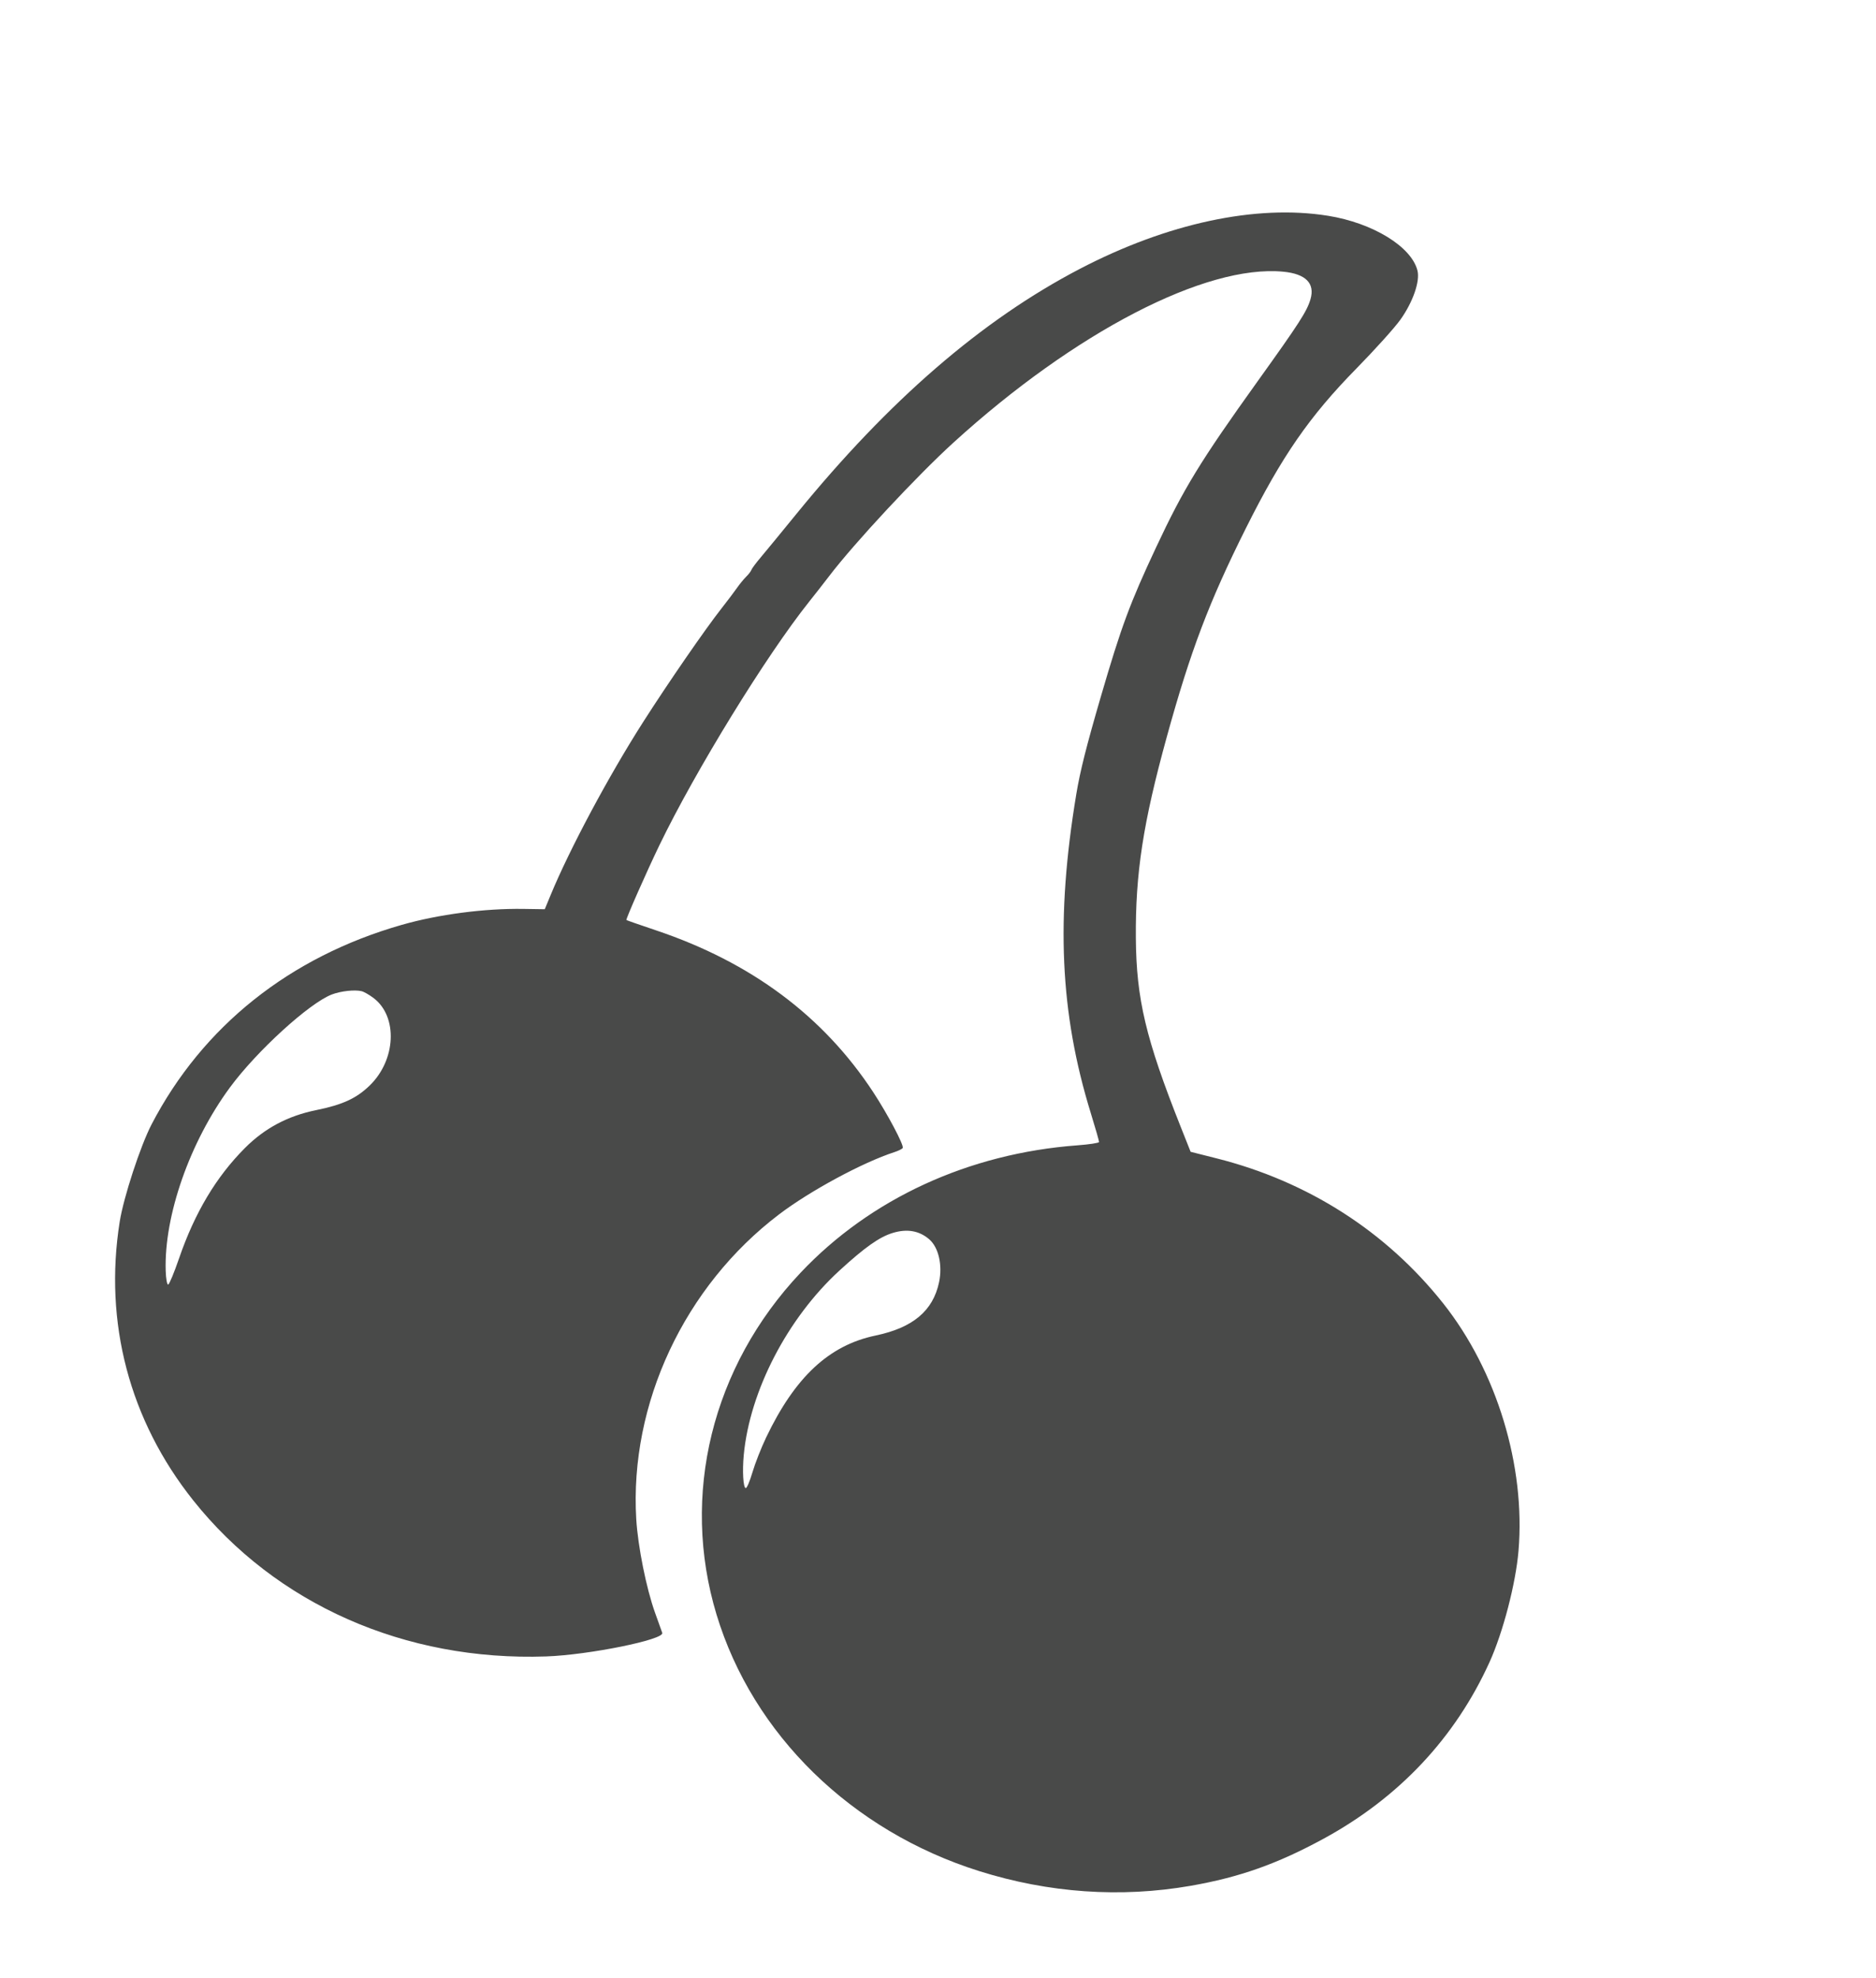 <svg fill="none" height="1990" width="1888" xmlns="http://www.w3.org/2000/svg">
  <path clip-rule="evenodd" d="M1336.5 217.078c-72.41-11.623-161.7 7.487-249.88 53.481-98.542 51.4-192.006 132.192-285.018 246.372-15.128 18.57-31.373 38.333-36.102 43.918-4.728 5.586-8.911 11.204-9.294 12.487-.385 1.282-2.734 4.349-5.225 6.812-2.489 2.465-6.696 7.601-9.349 11.413-2.652 3.814-9.516 12.901-15.251 20.194-16.57 21.071-53.742 74.925-79.09 114.588-34.788 54.435-74.018 127.784-93.206 174.274l-5.822 14.106-21.541-.326c-39.033-.587-85.419 5.496-122.357 16.045C291.515 962.67 203.86 1032.55 152.53 1131.22c-11.18 21.49-28.164 73.33-32.057 97.86-16.096 101.4 9.818 199.71 73.864 280.19 83.304 104.69 213.087 162.09 355.323 157.17 42.899-1.49 119.18-16.95 116.842-23.68-.55-1.59-3.832-10.75-7.294-20.36-8.701-24.17-17.246-66.72-18.875-94.01-6.936-116.19 48.477-234.39 143.772-306.71 31.293-23.75 84.113-52.24 116.069-62.61 4.302-1.4 8.07-3.32 8.375-4.28 1.022-3.24-15.318-34.03-29.67-55.92-50.163-76.51-122.845-130.679-218.46-162.834-16.273-5.471-29.773-10.18-29.999-10.461-.717-.891 20.461-48.856 33.281-75.384 36.227-74.951 107.578-190.943 150.623-244.854 6.196-7.76 15.227-19.306 20.071-25.659 25.594-33.575 88.444-101.035 125.563-134.773 122.142-111.02 253.502-179.009 331.472-171.576 22.69 2.163 32.13 11.713 27.43 27.755-3.54 12.085-11.18 23.927-53.06 82.324-57.77 80.554-74.49 107.887-102.23 167.096-26.51 56.583-35 79.498-55.61 150.093-14.62 50.085-20.92 75.088-24.82 98.618-20.72 124.981-16.4 220.065 14.56 320.405 4.68 15.15 8.45 28.33 8.39 29.29-.06.95-9.85 2.45-21.74 3.34-109.385 8.1-208.276 53.59-278.668 128.18-89.169 94.49-120.941 223.7-84.561 343.89 36.522 120.65 135.887 217.69 264.275 258.07 70.174 22.07 142.424 27.09 212.984 14.79 49.12-8.57 87.29-22.1 133.79-47.42 75.76-41.26 132.28-101.4 166.87-177.53 13.58-29.9 26.4-79.09 29.17-111.91 7.21-85.51-21.87-181.08-75.78-249.05-57.36-72.31-136.11-122.71-227.94-145.88l-26.25-6.62-10.06-25.31c-35.07-88.29-44.59-128.39-45.06-189.714-.5-65.294 7.27-115.786 31.13-202.373 23.83-86.465 42.58-135.898 79.64-209.997 36.31-72.593 63.9-112.442 111.25-160.684 18.64-18.988 38.58-41.131 44.31-49.208 12.6-17.763 19.78-38.495 17.07-49.299-6.03-24.059-44.92-47.868-90.02-55.107ZM375.991 1004.09c24.537 18.62 22.627 62.16-3.861 87.91-13.388 13.02-27.344 19.44-54.101 24.87-28.352 5.76-51.671 18.17-71.537 38.09-28.935 29-50.517 65.14-66.27 110.96-4.896 14.24-9.83 26.14-10.963 26.44-1.132.3-2.259-5.97-2.505-13.94-1.7-55.49 24.254-129.54 64.63-184.39 26.93-36.58 79.89-84.88 102.573-93.55 9.024-3.445 23.001-4.987 29.965-3.305 2.385.576 7.816 3.685 12.069 6.915Zm559.1 242.63c9.47 8.1 13.609 26 9.99 43.21-6.063 28.82-26.31 45.83-63.9 53.68-46.822 9.78-81.022 41.64-110.175 102.62-4.948 10.36-11.149 26.15-13.778 35.1-2.629 8.95-5.676 16.05-6.77 15.77-2.505-.63-3.464-17.11-1.94-33.31 6.068-64.51 44.025-137.65 96.273-185.51 25.591-23.44 40.198-33.77 53.537-37.85 14.476-4.43 26.673-2.34 36.763 6.29Z" fill-rule="evenodd" fill-opacity=".867" fill="#2D2E2D"></path>
</svg>
